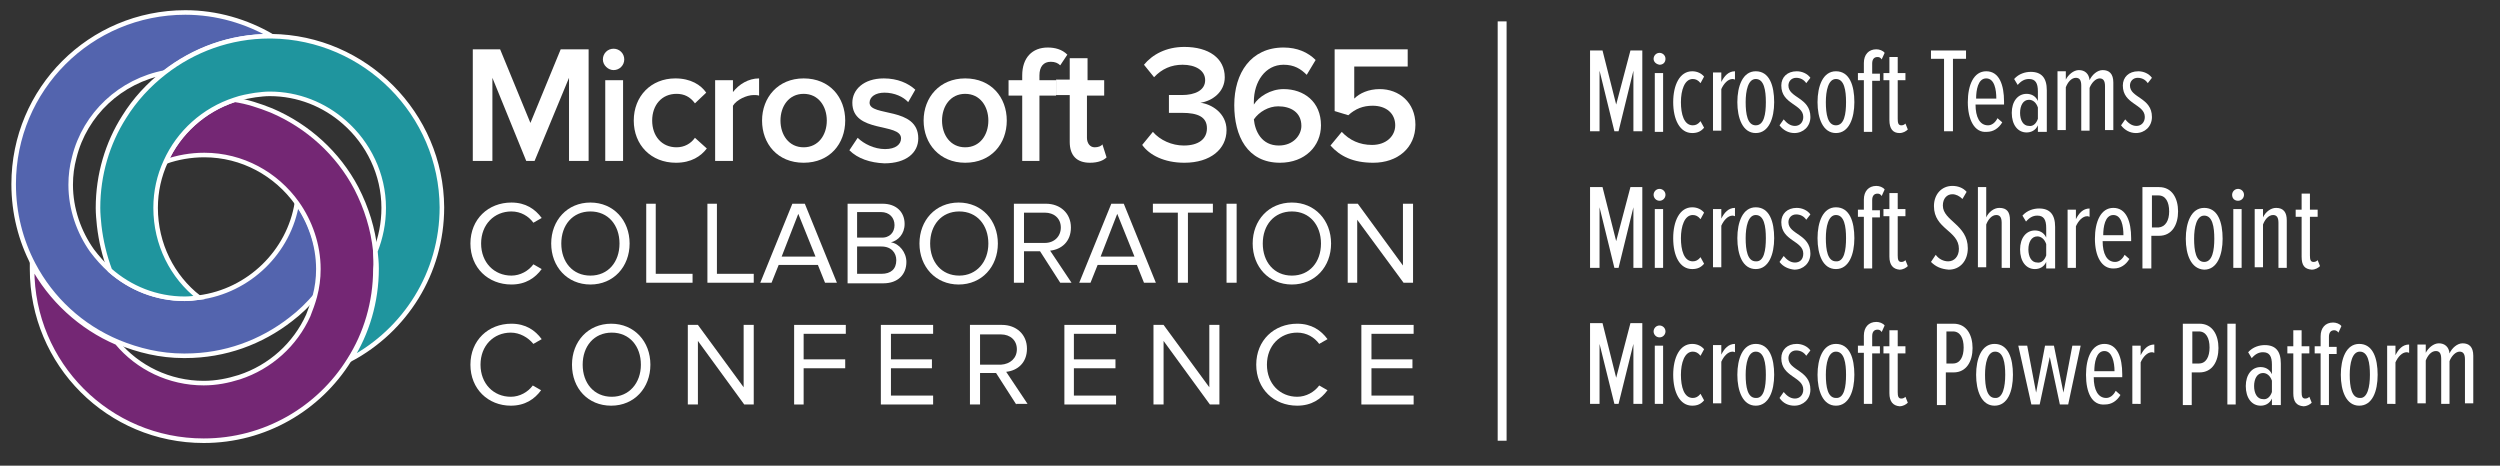 <?xml version="1.0" encoding="utf-8"?>
<!-- Generator: Adobe Illustrator 22.1.0, SVG Export Plug-In . SVG Version: 6.00 Build 0)  -->
<svg version="1.1" id="Layer_1" xmlns="http://www.w3.org/2000/svg" xmlns:xlink="http://www.w3.org/1999/xlink" x="0px" y="0px"
	 viewBox="0 0 420.9 78.4" style="enable-background:new 0 0 420.9 78.4;" xml:space="preserve">
<rect x="0" y="0" width="420.9" height="78.4" fill="#333333" stroke="none"/>
<style type="text/css">
	.st0{clip-path:url(#SVGID_2_);fill:#5364AE;}
	.st1{clip-path:url(#SVGID_2_);fill:none;stroke:#FFFFFF;stroke-width:0.767;stroke-miterlimit:10;}
	.st2{clip-path:url(#SVGID_2_);fill:#742774;}
	.st3{clip-path:url(#SVGID_2_);fill:#1F959E;}
	.st4{fill:#FFFFFF;}
	.st5{clip-path:url(#SVGID_4_);fill:#FFFFFF;}
	.st6{clip-path:url(#SVGID_4_);fill:none;stroke:#FFFFFF;stroke-width:1.5;stroke-miterlimit:10;}
</style>
<g>
	<defs>
		<rect id="SVGID_1_" y="0" width="420.9" height="78.4"/>
	</defs>
	<clipPath id="SVGID_2_">
		<use xlink:href="#SVGID_1_"  style="overflow:visible;"/>
	</clipPath>
	<path class="st0" d="M50,34.1c-1.3,8.3-8.1,14.9-16.5,16c-0.8,0.1-1.6,0.2-2.4,0.2c-4.8,0-9.2-1.8-12.6-4.8c-1.1-1-2.1-2.1-3-3.3
		c-2.2-3.1-3.6-7-3.6-11.1c0-1.6,0.2-3.1,0.6-4.6c1.8-7.3,7.8-12.9,15.3-14.3c4.9-3.8,11-6.1,17.7-6.1c0.1,0,0.2,0,0.3,0
		c-4.3-2.5-9.3-4-14.6-4c-16,0-28.9,12.9-28.9,28.9c0,4.9,1.2,9.5,3.3,13.5c3.1,5.9,8.1,10.5,14.3,13.1c3.4,1.4,7.1,2.3,11,2.3
		c0.1,0,0.2,0,0.3,0c6.7,0,12.8-2.3,17.7-6.1c1.6-1.2,3-2.6,4.3-4.1c0.4-1.5,0.6-3,0.6-4.6C53.6,41.1,52.3,37.3,50,34.1"/>
	<path class="st1" d="M50,34.1c-1.3,8.3-8.1,14.9-16.5,16c-0.8,0.1-1.6,0.2-2.4,0.2c-4.8,0-9.2-1.8-12.6-4.8c-1.1-1-2.1-2.1-3-3.3
		c-2.2-3.1-3.6-7-3.6-11.1c0-1.6,0.2-3.1,0.6-4.6c1.8-7.3,7.8-12.9,15.3-14.3c4.9-3.8,11-6.1,17.7-6.1c0.1,0,0.2,0,0.3,0
		c-4.3-2.5-9.3-4-14.6-4c-16,0-28.9,12.9-28.9,28.9c0,4.9,1.2,9.5,3.3,13.5c3.1,5.9,8.1,10.5,14.3,13.1c3.4,1.4,7.1,2.3,11,2.3
		c0.1,0,0.2,0,0.3,0c6.7,0,12.8-2.3,17.7-6.1c1.6-1.2,3-2.6,4.3-4.1c0.4-1.5,0.6-3,0.6-4.6C53.6,41.1,52.3,37.3,50,34.1z"/>
	<path class="st2" d="M63.2,42.3c-0.4-3.8-1.5-7.3-3.2-10.6c-3.1-5.9-8.2-10.5-14.3-13.1c-2-0.8-4.1-1.5-6.2-1.8
		c-5.2,1.7-9.4,5.5-11.6,10.4c2-0.7,4.2-1.1,6.5-1.1c6.4,0,12.1,3.2,15.6,8.1c2.2,3.1,3.6,7,3.6,11.1c0,1.6-0.2,3.1-0.6,4.6
		c-0.3,1.1-0.7,2.2-1.1,3.2c-2.2,4.9-6.4,8.7-11.6,10.4c-1.9,0.6-3.9,1-6,1c-5.8,0-11.1-2.6-14.6-6.8c-6.1-2.6-11.2-7.3-14.3-13.1
		c0,0.2,0,0.5,0,0.7c0,16,12.9,28.9,28.9,28.9c10.3,0,19.4-5.4,24.5-13.6c2.8-4.4,4.4-9.7,4.4-15.3C63.3,44.3,63.2,43.3,63.2,42.3"
		/>
	<path class="st1" d="M63.2,42.3c-0.4-3.8-1.5-7.3-3.2-10.6c-3.1-5.9-8.2-10.5-14.3-13.1c-2-0.8-4.1-1.5-6.2-1.8
		c-5.2,1.7-9.4,5.5-11.6,10.4c2-0.7,4.2-1.1,6.5-1.1c6.4,0,12.1,3.2,15.6,8.1c2.2,3.1,3.6,7,3.6,11.1c0,1.6-0.2,3.1-0.6,4.6
		c-0.3,1.1-0.7,2.2-1.1,3.2c-2.2,4.9-6.4,8.7-11.6,10.4c-1.9,0.6-3.9,1-6,1c-5.8,0-11.1-2.6-14.6-6.8c-6.1-2.6-11.2-7.3-14.3-13.1
		c0,0.2,0,0.5,0,0.7c0,16,12.9,28.9,28.9,28.9c10.3,0,19.4-5.4,24.5-13.6c2.8-4.4,4.4-9.7,4.4-15.3C63.3,44.3,63.2,43.3,63.2,42.3z"
		/>
	<path class="st3" d="M45.7,6.1c-0.1,0-0.2,0-0.3,0c-6.7,0-12.8,2.3-17.7,6.1c-2.7,2.1-5,4.6-6.8,7.5c-2.8,4.4-4.4,9.7-4.4,15.3
		c0,1,0.1,2,0.2,3c0.3,2.6,0.9,5.1,1.8,7.5c3.4,3,7.8,4.8,12.6,4.8c0.8,0,1.6-0.1,2.4-0.2c-4.5-3.5-7.3-9-7.3-15.1
		c0-2.8,0.6-5.4,1.7-7.8c2.2-4.9,6.4-8.7,11.6-10.4c1.1-0.4,2.3-0.6,3.5-0.8c0.8-0.1,1.6-0.2,2.4-0.2c4.8,0,9.2,1.8,12.6,4.8
		c4,3.5,6.6,8.7,6.6,14.4c0,2.6-0.5,5-1.4,7.3c0.1,1,0.2,1.9,0.2,2.9c0,5.6-1.6,10.9-4.4,15.3c9.2-4.9,15.4-14.5,15.4-25.6
		C74.3,19.2,61.5,6.3,45.7,6.1"/>
	<path class="st1" d="M45.7,6.1c-0.1,0-0.2,0-0.3,0c-6.7,0-12.8,2.3-17.7,6.1c-2.7,2.1-5,4.6-6.8,7.5c-2.8,4.4-4.4,9.7-4.4,15.3
		c0,1,0.1,2,0.2,3c0.3,2.6,0.9,5.1,1.8,7.5c3.4,3,7.8,4.8,12.6,4.8c0.8,0,1.6-0.1,2.4-0.2c-4.5-3.5-7.3-9-7.3-15.1
		c0-2.8,0.6-5.4,1.7-7.8c2.2-4.9,6.4-8.7,11.6-10.4c1.1-0.4,2.3-0.6,3.5-0.8c0.8-0.1,1.6-0.2,2.4-0.2c4.8,0,9.2,1.8,12.6,4.8
		c4,3.5,6.6,8.7,6.6,14.4c0,2.6-0.5,5-1.4,7.3c0.1,1,0.2,1.9,0.2,2.9c0,5.6-1.6,10.9-4.4,15.3c9.2-4.9,15.4-14.5,15.4-25.6
		C74.3,19.2,61.5,6.3,45.7,6.1z"/>
</g>
<polygon class="st4" points="95.8,27.1 95.8,13.1 90,27.1 88.6,27.1 82.9,13.1 82.9,27.1 79.6,27.1 79.6,8.3 84.2,8.3 89.3,20.7 
	94.4,8.3 99.1,8.3 99.1,27.1 "/>
<g>
	<defs>
		<rect id="SVGID_3_" y="0" width="420.9" height="78.4"/>
	</defs>
	<clipPath id="SVGID_4_">
		<use xlink:href="#SVGID_3_"  style="overflow:visible;"/>
	</clipPath>
	<path class="st5" d="M101.5,10c0-1,0.8-1.8,1.8-1.8c1,0,1.8,0.8,1.8,1.8c0,1-0.8,1.8-1.8,1.8C102.4,11.8,101.5,11,101.5,10
		 M101.9,13.5h3v13.6h-3V13.5z"/>
	<path class="st5" d="M106.7,20.3c0-4.1,2.9-7.1,7-7.1c2.6,0,4.3,1.1,5.2,2.4l-1.9,1.8c-0.8-1.1-1.8-1.6-3.1-1.6
		c-2.5,0-4.1,1.9-4.1,4.5s1.6,4.5,4.1,4.5c1.3,0,2.4-0.6,3.1-1.6L119,25c-1,1.3-2.6,2.4-5.2,2.4C109.6,27.4,106.7,24.4,106.7,20.3"
		/>
	<path class="st5" d="M120.4,27.1V13.5h3v2c1-1.3,2.6-2.3,4.4-2.3v2.9c-0.3-0.1-0.6-0.1-0.9-0.1c-1.2,0-2.9,0.8-3.5,1.8v9.3H120.4z"
		/>
	<path class="st5" d="M128.3,20.3c0-3.9,2.7-7.1,7-7.1c4.4,0,7,3.2,7,7.1c0,3.9-2.6,7.1-7,7.1C130.9,27.4,128.3,24.2,128.3,20.3
		 M139.2,20.3c0-2.4-1.4-4.5-3.9-4.5c-2.5,0-3.9,2.1-3.9,4.5c0,2.4,1.4,4.5,3.9,4.5C137.8,24.8,139.2,22.7,139.2,20.3"/>
	<path class="st5" d="M143,25.3l1.4-2.1c1,1,2.8,1.9,4.6,1.9c1.8,0,2.7-0.8,2.7-1.8c0-2.7-8.2-0.8-8.2-6c0-2.2,1.9-4.1,5.3-4.1
		c2.3,0,4.1,0.8,5.3,1.9l-1.2,2.1c-0.8-0.9-2.3-1.6-4-1.6c-1.5,0-2.5,0.7-2.5,1.7c0,2.4,8.2,0.6,8.2,6c0,2.4-2,4.2-5.7,4.2
		C146.5,27.4,144.4,26.7,143,25.3"/>
	<path class="st5" d="M155.5,20.3c0-3.9,2.7-7.1,7-7.1c4.4,0,7,3.2,7,7.1c0,3.9-2.6,7.1-7,7.1C158.2,27.4,155.5,24.2,155.5,20.3
		 M166.4,20.3c0-2.4-1.4-4.5-3.9-4.5c-2.5,0-3.9,2.1-3.9,4.5c0,2.4,1.4,4.5,3.9,4.5C165,24.8,166.4,22.7,166.4,20.3"/>
	<path class="st5" d="M172.1,27.1v-11h-2.3v-2.6h2.3v-0.8c0-3,1.7-4.7,4.3-4.7c1.2,0,2.4,0.3,3.3,1.2l-1.2,1.8
		c-0.4-0.4-0.9-0.6-1.6-0.6c-1.2,0-1.9,0.8-1.9,2.3v0.8h2.8v2.6H175v11H172.1z"/>
	<path class="st5" d="M180.1,23.9v-7.9h-2.3v-2.6h2.3V9.8h3v3.7h2.8v2.6H183v7.1c0,0.9,0.5,1.6,1.3,1.6c0.6,0,1.1-0.2,1.3-0.5
		l0.7,2.2c-0.5,0.5-1.4,0.9-2.8,0.9C181.3,27.4,180.1,26.2,180.1,23.9"/>
	<path class="st5" d="M192.3,24.4l1.8-2.2c1.2,1.4,3.2,2.3,5.2,2.3c2.5,0,3.9-1.1,3.9-2.9c0-1.9-1.5-2.6-4.2-2.6c-0.8,0-1.9,0-2.2,0
		v-3c0.3,0,1.4,0,2.2,0c2.2,0,3.9-0.8,3.9-2.5c0-1.7-1.7-2.6-3.8-2.6c-1.9,0-3.5,0.7-4.8,2.1l-1.7-2.1c1.4-1.7,3.7-3,6.8-3
		c4.1,0,6.8,1.9,6.8,5.1c0,2.5-2.1,4-4.1,4.3c1.8,0.2,4.4,1.7,4.4,4.6c0,3.2-2.7,5.5-7.1,5.5C196,27.4,193.5,26.1,192.3,24.4"/>
	<path class="st5" d="M207.8,17.7c0-5.4,2.8-9.7,8.3-9.7c2.3,0,4.1,0.8,5.4,2.1l-1.5,2.5c-1-1-2.1-1.7-3.9-1.7c-3.1,0-5,2.9-5,6.2
		c0,0.2,0,0.4,0,0.5c0.8-1.3,2.8-2.6,5-2.6c3.4,0,6.3,2.1,6.3,6.1c0,3.5-2.7,6.3-6.9,6.3C210,27.4,207.8,22.9,207.8,17.7
		 M219.1,21.2c0-2.3-1.8-3.3-3.9-3.3c-1.6,0-3.2,0.9-4.1,2.2c0.2,2,1.3,4.4,4.2,4.4C217.8,24.5,219.1,22.7,219.1,21.2"/>
	<path class="st5" d="M224,24.5l1.9-2.3c1.3,1.4,3,2.2,5.1,2.2c2.4,0,3.9-1.5,3.9-3.3c0-2-1.5-3.3-3.8-3.3c-1.6,0-2.9,0.5-4.1,1.6
		l-2.3-0.7V8.3h12.3v2.9h-9v5.4c0.9-0.9,2.4-1.6,4.3-1.6c3.2,0,6,2.2,6,6c0,3.9-3,6.4-7.1,6.4C227.8,27.4,225.6,26.3,224,24.5"/>
	<path class="st5" d="M79.2,41c0-4.1,3-6.9,6.9-6.9c2.4,0,4,1.1,5.1,2.6l-1.4,0.8c-0.8-1.1-2.1-1.9-3.7-1.9c-2.9,0-5.1,2.2-5.1,5.4
		c0,3.2,2.2,5.4,5.1,5.4c1.5,0,2.9-0.8,3.7-1.9l1.4,0.8c-1.1,1.5-2.7,2.6-5.1,2.6C82.2,47.9,79.2,45.1,79.2,41"/>
	<path class="st5" d="M92.8,41c0-3.9,2.7-6.9,6.6-6.9c3.9,0,6.6,3,6.6,6.9c0,3.9-2.7,6.9-6.6,6.9C95.5,47.9,92.8,44.9,92.8,41
		 M104.3,41c0-3.1-1.9-5.4-4.9-5.4c-3,0-4.9,2.3-4.9,5.4c0,3.1,1.9,5.4,4.9,5.4C102.4,46.4,104.3,44.1,104.3,41"/>
	<polygon class="st5" points="108.8,47.6 108.8,34.3 110.4,34.3 110.4,46.1 116.6,46.1 116.6,47.6 	"/>
	<polygon class="st5" points="119.1,47.6 119.1,34.3 120.7,34.3 120.7,46.1 126.9,46.1 126.9,47.6 	"/>
	<path class="st5" d="M138.9,47.6l-1.2-3h-6.6l-1.2,3H128l5.4-13.3h2.1l5.4,13.3H138.9z M134.4,36l-2.8,7.2h5.7L134.4,36z"/>
	<path class="st5" d="M142.7,47.6V34.3h5.9c2.3,0,3.7,1.4,3.7,3.4c0,1.7-1.1,2.8-2.3,3.1c1.4,0.2,2.6,1.7,2.6,3.3
		c0,2.1-1.4,3.6-3.9,3.6H142.7z M150.6,37.9c0-1.2-0.8-2.2-2.3-2.2h-4v4.3h4C149.8,40.1,150.6,39.1,150.6,37.9 M150.9,43.8
		c0-1.2-0.8-2.3-2.5-2.3h-4.1v4.6h4.1C150,46.1,150.9,45.3,150.9,43.8"/>
	<path class="st5" d="M154.8,41c0-3.9,2.7-6.9,6.6-6.9c3.9,0,6.6,3,6.6,6.9c0,3.9-2.7,6.9-6.6,6.9C157.5,47.9,154.8,44.9,154.8,41
		 M166.4,41c0-3.1-1.9-5.4-4.9-5.4c-3,0-4.9,2.3-4.9,5.4c0,3.1,1.9,5.4,4.9,5.4C164.4,46.4,166.4,44.1,166.4,41"/>
	<path class="st5" d="M178.5,47.6l-3.4-5.3h-2.7v5.3h-1.7V34.3h5.4c2.4,0,4.2,1.6,4.2,4c0,2.4-1.6,3.7-3.5,3.9l3.6,5.4H178.5z
		 M178.6,38.3c0-1.5-1.1-2.5-2.7-2.5h-3.5v5.1h3.5C177.5,40.9,178.6,39.8,178.6,38.3"/>
	<path class="st5" d="M192.6,47.6l-1.2-3h-6.6l-1.2,3h-1.9l5.4-13.3h2.1l5.4,13.3H192.6z M188.1,36l-2.8,7.2h5.7L188.1,36z"/>
	<polygon class="st5" points="198.3,47.6 198.3,35.8 194.1,35.8 194.1,34.3 204.2,34.3 204.2,35.8 200,35.8 200,47.6 	"/>
	<rect x="206.5" y="34.3" class="st5" width="1.7" height="13.3"/>
	<path class="st5" d="M210.9,41c0-3.9,2.7-6.9,6.6-6.9c3.9,0,6.6,3,6.6,6.9c0,3.9-2.7,6.9-6.6,6.9C213.6,47.9,210.9,44.9,210.9,41
		 M222.4,41c0-3.1-1.9-5.4-4.9-5.4c-3,0-4.9,2.3-4.9,5.4c0,3.1,1.9,5.4,4.9,5.4C220.5,46.4,222.4,44.1,222.4,41"/>
	<polygon class="st5" points="236.3,47.6 228.5,37 228.5,47.6 226.9,47.6 226.9,34.3 228.6,34.3 236.2,44.7 236.2,34.3 237.9,34.3 
		237.9,47.6 	"/>
	<path class="st5" d="M79.2,61.4c0-4.1,3-6.9,6.9-6.9c2.4,0,4,1.1,5.1,2.6l-1.4,0.8C88.9,56.8,87.5,56,86,56c-2.9,0-5.1,2.2-5.1,5.4
		c0,3.2,2.2,5.4,5.1,5.4c1.5,0,2.9-0.8,3.7-1.9l1.4,0.8c-1.1,1.5-2.7,2.6-5.1,2.6C82.2,68.3,79.2,65.5,79.2,61.4"/>
	<path class="st5" d="M96.3,61.4c0-3.9,2.7-6.9,6.6-6.9c3.9,0,6.6,3,6.6,6.9c0,3.9-2.7,6.9-6.6,6.9C99,68.3,96.3,65.4,96.3,61.4
		 M107.9,61.4c0-3.1-1.9-5.4-4.9-5.4c-3,0-4.9,2.3-4.9,5.4c0,3.1,1.9,5.4,4.9,5.4C105.9,66.8,107.9,64.5,107.9,61.4"/>
	<polygon class="st5" points="125.3,68.1 117.5,57.4 117.5,68.1 115.8,68.1 115.8,54.7 117.5,54.7 125.2,65.2 125.2,54.7 
		126.9,54.7 126.9,68.1 	"/>
	<polygon class="st5" points="133.7,68.1 133.7,54.7 142.4,54.7 142.4,56.2 135.3,56.2 135.3,60.5 142.3,60.5 142.3,62 135.3,62 
		135.3,68.1 	"/>
	<polygon class="st5" points="148.3,68.1 148.3,54.7 157.1,54.7 157.1,56.2 150,56.2 150,60.5 156.9,60.5 156.9,62 150,62 150,66.6 
		157.1,66.6 157.1,68.1 	"/>
	<path class="st5" d="M171.1,68.1l-3.4-5.3H165v5.3h-1.7V54.7h5.4c2.4,0,4.2,1.6,4.2,4c0,2.4-1.6,3.7-3.5,3.9l3.6,5.4H171.1z
		 M171.2,58.8c0-1.5-1.1-2.5-2.7-2.5H165v5.1h3.5C170.1,61.3,171.2,60.3,171.2,58.8"/>
	<polygon class="st5" points="179.2,68.1 179.2,54.7 187.9,54.7 187.9,56.2 180.8,56.2 180.8,60.5 187.8,60.5 187.8,62 180.8,62 
		180.8,66.6 187.9,66.6 187.9,68.1 	"/>
	<polygon class="st5" points="203.7,68.1 195.9,57.4 195.9,68.1 194.2,68.1 194.2,54.7 195.9,54.7 203.6,65.2 203.6,54.7 
		205.3,54.7 205.3,68.1 	"/>
	<path class="st5" d="M211.5,61.4c0-4.1,3-6.9,6.9-6.9c2.4,0,4,1.1,5.1,2.6l-1.4,0.8c-0.8-1.1-2.1-1.9-3.7-1.9
		c-2.9,0-5.1,2.2-5.1,5.4c0,3.2,2.2,5.4,5.1,5.4c1.5,0,2.9-0.8,3.7-1.9l1.4,0.8c-1.1,1.5-2.7,2.6-5.1,2.6
		C214.5,68.3,211.5,65.5,211.5,61.4"/>
	<polygon class="st5" points="229.2,68.1 229.2,54.7 238,54.7 238,56.2 230.9,56.2 230.9,60.5 237.8,60.5 237.8,62 230.9,62 
		230.9,66.6 238,66.6 238,68.1 	"/>
	<polygon class="st5" points="275,45.1 275,34.9 272.5,45.1 271.8,45.1 269.3,34.9 269.3,45.1 267.7,45.1 267.7,31.5 269.8,31.5 
		272.1,40.6 274.5,31.5 276.5,31.5 276.5,45.1 	"/>
	<path class="st5" d="M278.4,32.8c0-0.5,0.4-1,1-1c0.5,0,1,0.4,1,1c0,0.5-0.4,1-1,1C278.8,33.8,278.4,33.3,278.4,32.8 M278.6,35.2
		h1.4v9.9h-1.4V35.2z"/>
	<path class="st5" d="M281.7,40.1c0-2.9,1.1-5.2,3.2-5.2c0.9,0,1.6,0.4,2,0.9l-0.6,1.1c-0.4-0.5-0.8-0.7-1.3-0.7c-1.4,0-2,1.9-2,3.9
		c0,2,0.5,3.9,2,3.9c0.5,0,0.9-0.2,1.3-0.7l0.6,1.1c-0.5,0.6-1.1,0.9-2,0.9C282.8,45.3,281.7,43.1,281.7,40.1"/>
	<path class="st5" d="M288.4,45.1v-9.9h1.4v1.6c0.5-1,1.2-1.8,2.3-1.8v1.4c-0.1,0-0.2-0.1-0.4-0.1c-0.8,0-1.5,0.8-1.9,1.7v7H288.4z"
		/>
	<path class="st5" d="M292.5,40.1c0-2.7,0.9-5.2,3.1-5.2c2.3,0,3.1,2.4,3.1,5.2c0,2.7-0.9,5.2-3.1,5.2
		C293.4,45.3,292.5,42.9,292.5,40.1 M297.3,40.1c0-2-0.3-3.9-1.7-3.9c-1.3,0-1.7,2-1.7,3.9c0,2,0.3,3.9,1.7,3.9
		C297,44.1,297.3,42.1,297.3,40.1"/>
	<path class="st5" d="M299.6,44.1l0.7-1c0.5,0.6,1.1,1.1,1.9,1.1c0.8,0,1.4-0.5,1.4-1.5c0-2.2-3.7-2.1-3.7-5.3c0-1.4,1-2.4,2.6-2.4
		c0.9,0,1.8,0.4,2.3,1.1l-0.7,0.9c-0.4-0.6-1-0.9-1.7-0.9c-0.8,0-1.3,0.6-1.3,1.3c0,2.1,3.7,2,3.7,5.3c0,1.6-1.2,2.7-2.7,2.7
		C301.1,45.3,300.2,44.9,299.6,44.1"/>
	<path class="st5" d="M306,40.1c0-2.7,0.9-5.2,3.1-5.2c2.3,0,3.1,2.4,3.1,5.2c0,2.7-0.9,5.2-3.1,5.2C306.9,45.3,306,42.9,306,40.1
		 M310.8,40.1c0-2-0.3-3.9-1.7-3.9c-1.3,0-1.7,2-1.7,3.9c0,2,0.3,3.9,1.7,3.9C310.5,44.1,310.8,42.1,310.8,40.1"/>
	<path class="st5" d="M313.8,45.1v-8.6h-1v-1.2h1v-1.7c0-1.4,0.8-2.3,2.1-2.3c0.5,0,1.1,0.2,1.4,0.6l-0.5,1.1
		c-0.2-0.3-0.4-0.4-0.7-0.4c-0.6,0-0.9,0.4-0.9,1.1v1.7h1.3v1.2h-1.3v8.6H313.8z"/>
	<path class="st5" d="M318.1,43.2v-6.8h-1v-1.2h1v-2.7h1.4v2.7h1.3v1.2h-1.3V43c0,0.7,0.1,1.1,0.6,1.1c0.3,0,0.5-0.1,0.7-0.3l0.4,1
		c-0.3,0.3-0.8,0.6-1.4,0.6C318.7,45.3,318.1,44.6,318.1,43.2"/>
	<polygon class="st5" points="275,68 275,57.9 272.5,68 271.8,68 269.3,57.9 269.3,68 267.7,68 267.7,54.4 269.8,54.4 272.1,63.6 
		274.5,54.4 276.5,54.4 276.5,68 	"/>
	<path class="st5" d="M278.4,55.8c0-0.5,0.4-1,1-1c0.5,0,1,0.4,1,1c0,0.5-0.4,1-1,1C278.8,56.8,278.4,56.3,278.4,55.8 M278.6,58.2
		h1.4V68h-1.4V58.2z"/>
	<path class="st5" d="M281.7,63.1c0-2.9,1.1-5.2,3.2-5.2c0.9,0,1.6,0.4,2,0.9l-0.6,1.1c-0.4-0.5-0.8-0.7-1.3-0.7c-1.4,0-2,1.9-2,3.9
		c0,2,0.5,3.9,2,3.9c0.5,0,0.9-0.2,1.3-0.7l0.6,1.1c-0.5,0.6-1.1,0.9-2,0.9C282.8,68.3,281.7,66,281.7,63.1"/>
	<path class="st5" d="M288.4,68v-9.9h1.4v1.6c0.5-1,1.2-1.8,2.3-1.8v1.4c-0.1,0-0.2-0.1-0.4-0.1c-0.8,0-1.5,0.8-1.9,1.7v7H288.4z"/>
	<path class="st5" d="M292.5,63.1c0-2.7,0.9-5.2,3.1-5.2c2.3,0,3.1,2.4,3.1,5.2c0,2.7-0.9,5.2-3.1,5.2
		C293.4,68.3,292.5,65.8,292.5,63.1 M297.3,63.1c0-2-0.3-3.9-1.7-3.9c-1.3,0-1.7,2-1.7,3.9c0,2,0.3,3.9,1.7,3.9
		C297,67.1,297.3,65.1,297.3,63.1"/>
	<path class="st5" d="M299.6,67l0.7-1c0.5,0.6,1.1,1.1,1.9,1.1c0.8,0,1.4-0.6,1.4-1.5c0-2.2-3.7-2.1-3.7-5.3c0-1.4,1-2.4,2.6-2.4
		c0.9,0,1.8,0.4,2.3,1.1l-0.7,0.9c-0.4-0.6-1-0.9-1.7-0.9c-0.8,0-1.3,0.6-1.3,1.3c0,2.1,3.7,2,3.7,5.3c0,1.6-1.2,2.7-2.7,2.7
		C301.1,68.3,300.2,67.9,299.6,67"/>
	<path class="st5" d="M306,63.1c0-2.7,0.9-5.2,3.1-5.2c2.3,0,3.1,2.4,3.1,5.2c0,2.7-0.9,5.2-3.1,5.2C306.9,68.3,306,65.8,306,63.1
		 M310.8,63.1c0-2-0.3-3.9-1.7-3.9c-1.3,0-1.7,2-1.7,3.9c0,2,0.3,3.9,1.7,3.9C310.5,67.1,310.8,65.1,310.8,63.1"/>
	<path class="st5" d="M313.8,68v-8.6h-1v-1.2h1v-1.7c0-1.4,0.8-2.3,2.1-2.3c0.5,0,1.1,0.2,1.4,0.6l-0.5,1.1
		c-0.2-0.3-0.4-0.4-0.7-0.4c-0.6,0-0.9,0.4-0.9,1.1v1.7h1.3v1.2h-1.3V68H313.8z"/>
	<path class="st5" d="M318.1,66.2v-6.7h-1v-1.2h1v-2.7h1.4v2.7h1.3v1.2h-1.3V66c0,0.7,0.1,1.1,0.6,1.1c0.3,0,0.5-0.1,0.7-0.3l0.4,1
		c-0.3,0.3-0.8,0.6-1.4,0.6C318.7,68.3,318.1,67.6,318.1,66.2"/>
	<polygon class="st5" points="275,22.1 275,11.9 272.5,22.1 271.8,22.1 269.3,11.9 269.3,22.1 267.7,22.1 267.7,8.5 269.8,8.5 
		272.1,17.6 274.5,8.5 276.5,8.5 276.5,22.1 	"/>
	<path class="st5" d="M278.4,9.9c0-0.5,0.4-1,1-1c0.5,0,1,0.4,1,1s-0.4,1-1,1C278.8,10.8,278.4,10.4,278.4,9.9 M278.6,12.3h1.4v9.9
		h-1.4V12.3z"/>
	<path class="st5" d="M281.7,17.2c0-2.9,1.1-5.2,3.2-5.2c0.9,0,1.6,0.4,2,0.9l-0.6,1.1c-0.4-0.5-0.8-0.7-1.3-0.7c-1.4,0-2,1.9-2,3.9
		c0,2,0.5,3.9,2,3.9c0.5,0,0.9-0.2,1.3-0.7l0.6,1.1c-0.5,0.6-1.1,0.9-2,0.9C282.8,22.4,281.7,20.1,281.7,17.2"/>
	<path class="st5" d="M288.4,22.1v-9.9h1.4v1.6c0.5-1,1.2-1.8,2.3-1.8v1.4c-0.1,0-0.2-0.1-0.4-0.1c-0.8,0-1.5,0.8-1.9,1.7v7H288.4z"
		/>
	<path class="st5" d="M292.5,17.2c0-2.7,0.9-5.2,3.1-5.2c2.3,0,3.1,2.4,3.1,5.2c0,2.7-0.9,5.2-3.1,5.2
		C293.4,22.4,292.5,19.9,292.5,17.2 M297.3,17.2c0-2-0.3-3.9-1.7-3.9c-1.3,0-1.7,2-1.7,3.9c0,2,0.3,3.9,1.7,3.9
		C297,21.1,297.3,19.2,297.3,17.2"/>
	<path class="st5" d="M299.6,21.1l0.7-1c0.5,0.6,1.1,1.1,1.9,1.1c0.8,0,1.4-0.6,1.4-1.5c0-2.2-3.7-2.1-3.7-5.3c0-1.4,1-2.4,2.6-2.4
		c0.9,0,1.8,0.4,2.3,1.1l-0.7,0.9c-0.4-0.6-1-0.9-1.7-0.9c-0.8,0-1.3,0.6-1.3,1.3c0,2.1,3.7,2,3.7,5.3c0,1.6-1.2,2.7-2.7,2.7
		C301.1,22.4,300.2,21.9,299.6,21.1"/>
	<path class="st5" d="M306,17.2c0-2.7,0.9-5.2,3.1-5.2c2.3,0,3.1,2.4,3.1,5.2c0,2.7-0.9,5.2-3.1,5.2C306.9,22.4,306,19.9,306,17.2
		 M310.8,17.2c0-2-0.3-3.9-1.7-3.9c-1.3,0-1.7,2-1.7,3.9c0,2,0.3,3.9,1.7,3.9C310.5,21.1,310.8,19.2,310.8,17.2"/>
	<path class="st5" d="M313.8,22.1v-8.6h-1v-1.2h1v-1.7c0-1.4,0.8-2.3,2.1-2.3c0.5,0,1.1,0.2,1.4,0.6l-0.5,1.1
		c-0.2-0.3-0.4-0.4-0.7-0.4c-0.6,0-0.9,0.4-0.9,1.1v1.7h1.3v1.2h-1.3v8.6H313.8z"/>
	<path class="st5" d="M318.1,20.2v-6.7h-1v-1.2h1V9.6h1.4v2.7h1.3v1.2h-1.3V20c0,0.7,0.1,1.1,0.6,1.1c0.3,0,0.5-0.1,0.7-0.3l0.4,1
		c-0.3,0.3-0.8,0.6-1.4,0.6C318.7,22.4,318.1,21.7,318.1,20.2"/>
	<polygon class="st5" points="327.3,22.1 327.3,9.9 325.1,9.9 325.1,8.5 331,8.5 331,9.9 328.8,9.9 328.8,22.1 	"/>
	<path class="st5" d="M331.3,17.2c0-2.9,1-5.2,3.1-5.2c2.2,0,3,2.3,3,5.1v0.5h-4.8c0,2.1,0.7,3.5,2.1,3.5c0.6,0,1.2-0.4,1.6-1.2
		l0.8,0.7c-0.6,1-1.5,1.6-2.6,1.6C332.4,22.4,331.3,20.1,331.3,17.2 M334.4,13.2c-1.4,0-1.7,2-1.7,3.4h3.4
		C336.1,15.1,335.8,13.2,334.4,13.2"/>
	<path class="st5" d="M343.1,22.1v-1c-0.4,0.9-1.2,1.2-1.9,1.2c-1.5,0-2.5-1.3-2.5-3.3c0-1.9,1-3.2,2.5-3.2c0.7,0,1.5,0.3,1.9,1.2
		v-1.6c0-1.4-0.4-2.1-1.5-2.1c-0.7,0-1.3,0.3-1.9,1l-0.6-1c0.8-0.9,1.9-1.2,2.8-1.2c1.8,0,2.7,1,2.7,3.1v7H343.1z M343.1,20v-1.9
		c-0.3-0.9-0.9-1.3-1.5-1.3c-1,0-1.5,1-1.5,2.2c0,1.2,0.5,2.2,1.5,2.2C342.2,21.3,342.8,20.9,343.1,20"/>
	<path class="st5" d="M354.4,22.1v-7.6c0-0.9-0.3-1.3-0.9-1.3c-0.7,0-1.4,0.8-1.7,1.6v7.2h-1.4v-7.6c0-0.9-0.3-1.3-0.9-1.3
		c-0.8,0-1.4,0.8-1.7,1.6v7.2h-1.4v-9.9h1.4v1.4c0.4-0.8,1.3-1.6,2.2-1.6c1,0,1.7,0.6,1.8,1.7c0.4-0.9,1.3-1.7,2.2-1.7
		c1.1,0,1.8,0.6,1.8,2.1v8H354.4z"/>
	<path class="st5" d="M357.1,21.1l0.7-1c0.5,0.6,1.1,1.1,1.9,1.1c0.8,0,1.4-0.6,1.4-1.5c0-2.2-3.7-2.1-3.7-5.3c0-1.4,1-2.4,2.6-2.4
		c0.9,0,1.8,0.4,2.3,1.1l-0.7,0.9c-0.4-0.6-1-0.9-1.7-0.9c-0.8,0-1.3,0.6-1.3,1.3c0,2.1,3.7,2,3.7,5.3c0,1.6-1.2,2.7-2.7,2.7
		C358.6,22.4,357.7,21.9,357.1,21.1"/>
	<path class="st5" d="M325.1,44.1l0.8-1.2c0.5,0.7,1.3,1.1,2.1,1.1c1,0,1.8-0.8,1.8-2.1c0-3.1-4.2-3.3-4.2-7.2c0-2,1.3-3.4,3.1-3.4
		c0.9,0,1.8,0.3,2.4,1l-0.7,1.2c-0.5-0.5-1.1-0.8-1.7-0.8c-0.9,0-1.6,0.7-1.6,1.9c0,2.6,4.2,3.2,4.2,7.2c0,2.1-1.3,3.6-3.2,3.6
		C326.8,45.3,325.9,44.9,325.1,44.1"/>
	<path class="st5" d="M337,45.1v-7.6c0-0.9-0.3-1.3-0.9-1.3c-0.8,0-1.4,0.8-1.7,1.6v7.2H333V31.5h1.4v5.1c0.4-0.9,1.3-1.6,2.2-1.6
		c1.3,0,1.8,0.7,1.8,2.1v8H337z"/>
	<path class="st5" d="M344.5,45.1v-1c-0.4,0.9-1.2,1.2-1.9,1.2c-1.5,0-2.5-1.3-2.5-3.3c0-1.9,1-3.2,2.5-3.2c0.7,0,1.5,0.3,1.9,1.2
		v-1.6c0-1.4-0.4-2.1-1.5-2.1c-0.7,0-1.3,0.3-1.9,1l-0.6-1c0.8-0.9,1.9-1.2,2.8-1.2c1.8,0,2.7,1,2.7,3.1v7H344.5z M344.5,43v-1.9
		c-0.3-0.9-0.9-1.3-1.5-1.3c-1,0-1.5,1-1.5,2.2c0,1.2,0.5,2.2,1.5,2.2C343.6,44.3,344.2,43.9,344.5,43"/>
	<path class="st5" d="M348.1,45.1v-9.8h1.4v1.6c0.5-1,1.2-1.8,2.3-1.8v1.4c-0.1,0-0.2-0.1-0.4-0.1c-0.8,0-1.5,0.8-1.9,1.7v7H348.1z"
		/>
	<path class="st5" d="M352.7,40.2c0-2.9,1-5.2,3.1-5.2c2.2,0,3,2.3,3,5.1v0.5h-4.8c0,2.1,0.7,3.5,2.1,3.5c0.6,0,1.2-0.4,1.6-1.2
		l0.8,0.7c-0.6,1-1.5,1.6-2.6,1.6C353.8,45.3,352.7,43.1,352.7,40.2 M355.8,36.2c-1.4,0-1.7,2-1.7,3.4h3.4
		C357.5,38.1,357.2,36.2,355.8,36.2"/>
	<path class="st5" d="M360.7,45.1V31.5h2.8c2.2,0,3.2,1.9,3.2,4.1c0,2.2-1,4.1-3.2,4.1h-1.3v5.5H360.7z M365.2,35.6
		c0-1.6-0.6-2.7-1.8-2.7h-1.1v5.4h1.1C364.6,38.2,365.2,37.1,365.2,35.6"/>
	<path class="st5" d="M368,40.2c0-2.7,0.9-5.2,3.1-5.2c2.3,0,3.1,2.4,3.1,5.2c0,2.7-0.9,5.2-3.1,5.2C368.9,45.3,368,42.9,368,40.2
		 M372.8,40.2c0-2-0.3-3.9-1.7-3.9c-1.3,0-1.7,2-1.7,3.9c0,2,0.3,3.9,1.7,3.9C372.5,44.1,372.8,42.1,372.8,40.2"/>
	<path class="st5" d="M375.8,32.8c0-0.5,0.4-1,1-1c0.5,0,1,0.4,1,1c0,0.5-0.4,1-1,1C376.2,33.8,375.8,33.4,375.8,32.8 M376,35.2h1.4
		v9.9H376V35.2z"/>
	<path class="st5" d="M383.6,45.1v-7.6c0-0.9-0.3-1.3-0.9-1.3c-0.8,0-1.4,0.8-1.7,1.6v7.2h-1.4v-9.8h1.4v1.4
		c0.4-0.9,1.3-1.6,2.2-1.6c1.3,0,1.8,0.8,1.8,2.1v8H383.6z"/>
	<path class="st5" d="M387.5,43.2v-6.7h-1v-1.2h1v-2.7h1.4v2.7h1.3v1.2h-1.3V43c0,0.7,0.1,1.1,0.6,1.1c0.3,0,0.5-0.1,0.7-0.3l0.4,1
		c-0.3,0.3-0.8,0.6-1.4,0.6C388,45.3,387.5,44.7,387.5,43.2"/>
	<path class="st5" d="M326.1,68.1V54.5h2.8c2.2,0,3.2,1.9,3.2,4.1c0,2.2-1,4.1-3.2,4.1h-1.3v5.5H326.1z M330.6,58.5
		c0-1.6-0.6-2.7-1.8-2.7h-1.1v5.4h1.1C330,61.2,330.6,60.1,330.6,58.5"/>
	<path class="st5" d="M332.7,63.1c0-2.7,0.9-5.2,3.1-5.2c2.3,0,3.1,2.4,3.1,5.2s-0.9,5.2-3.1,5.2C333.6,68.3,332.7,65.8,332.7,63.1
		 M337.6,63.1c0-2-0.3-3.9-1.7-3.9c-1.3,0-1.7,2-1.7,3.9c0,2,0.3,3.9,1.7,3.9C337.2,67.1,337.6,65.1,337.6,63.1"/>
	<polygon class="st5" points="346.8,68.1 345.1,60.1 343.4,68.1 342,68.1 339.8,58.2 341.3,58.2 342.8,66.1 344.3,58.2 345.8,58.2 
		347.4,66.1 348.9,58.2 350.3,58.2 348.2,68.1 	"/>
	<path class="st5" d="M351.2,63.1c0-2.9,1-5.2,3.1-5.2c2.2,0,3,2.3,3,5.1v0.5h-4.8c0,2.1,0.7,3.5,2.1,3.5c0.6,0,1.2-0.4,1.6-1.2
		l0.8,0.7c-0.6,1-1.5,1.6-2.6,1.6C352.2,68.3,351.2,66.1,351.2,63.1 M354.3,59.1c-1.4,0-1.7,2-1.7,3.4h3.4
		C356,61,355.6,59.1,354.3,59.1"/>
	<path class="st5" d="M359,68.1v-9.9h1.4v1.6c0.5-1,1.2-1.8,2.3-1.8v1.4c-0.1,0-0.2-0.1-0.4-0.1c-0.8,0-1.5,0.8-1.9,1.7v7H359z"/>
	<path class="st5" d="M367.5,68.1V54.5h2.8c2.2,0,3.2,1.9,3.2,4.1c0,2.2-1,4.1-3.2,4.1h-1.3v5.5H367.5z M372,58.5
		c0-1.6-0.6-2.7-1.8-2.7h-1.1v5.4h1.1C371.4,61.2,372,60.1,372,58.5"/>
	<rect x="375" y="54.5" class="st5" width="1.4" height="13.6"/>
	<path class="st5" d="M382.5,68.1v-1c-0.4,0.9-1.2,1.2-1.9,1.2c-1.5,0-2.5-1.3-2.5-3.3c0-1.9,1-3.2,2.5-3.2c0.7,0,1.5,0.3,1.9,1.2
		v-1.6c0-1.4-0.4-2.1-1.5-2.1c-0.7,0-1.3,0.3-1.9,1l-0.6-1c0.8-0.9,1.9-1.2,2.8-1.2c1.8,0,2.7,1,2.7,3.1v7H382.5z M382.5,66v-1.9
		c-0.3-0.9-0.9-1.3-1.5-1.3c-1,0-1.5,1-1.5,2.2c0,1.2,0.5,2.2,1.5,2.2C381.6,67.3,382.2,66.9,382.5,66"/>
	<path class="st5" d="M386.1,66.2v-6.7h-1v-1.2h1v-2.7h1.4v2.7h1.3v1.2h-1.3V66c0,0.7,0.1,1.1,0.6,1.1c0.3,0,0.5-0.1,0.7-0.3l0.4,1
		c-0.3,0.3-0.8,0.6-1.4,0.6C386.6,68.3,386.1,67.6,386.1,66.2"/>
	<path class="st5" d="M390.7,68.1v-8.6h-1v-1.2h1v-1.7c0-1.4,0.8-2.3,2.1-2.3c0.5,0,1.1,0.2,1.4,0.6l-0.5,1.1
		c-0.2-0.3-0.5-0.4-0.7-0.4c-0.6,0-0.9,0.4-0.9,1.1v1.7h1.3v1.2h-1.3v8.6H390.7z"/>
	<path class="st5" d="M394.1,63.1c0-2.7,0.9-5.2,3.1-5.2c2.3,0,3.1,2.4,3.1,5.2s-0.9,5.2-3.1,5.2C395,68.3,394.1,65.8,394.1,63.1
		 M399,63.1c0-2-0.3-3.9-1.7-3.9c-1.3,0-1.7,2-1.7,3.9c0,2,0.3,3.9,1.7,3.9C398.6,67.1,399,65.1,399,63.1"/>
	<path class="st5" d="M401.9,68.1v-9.9h1.4v1.6c0.5-1,1.2-1.8,2.3-1.8v1.4c-0.1,0-0.2-0.1-0.4-0.1c-0.8,0-1.5,0.8-1.9,1.7v7H401.9z"
		/>
	<path class="st5" d="M415,68.1v-7.6c0-0.9-0.3-1.3-0.9-1.3c-0.7,0-1.4,0.8-1.7,1.6v7.2h-1.4v-7.6c0-0.9-0.3-1.3-0.9-1.3
		c-0.8,0-1.4,0.8-1.7,1.6v7.2h-1.4v-9.9h1.4v1.4c0.4-0.8,1.3-1.6,2.2-1.6c1,0,1.7,0.6,1.8,1.7c0.4-0.9,1.3-1.7,2.2-1.7
		c1.1,0,1.8,0.6,1.8,2.1v8H415z"/>
	<line class="st6" x1="252.9" y1="3.6" x2="252.9" y2="74.2"/>
</g>
</svg>
